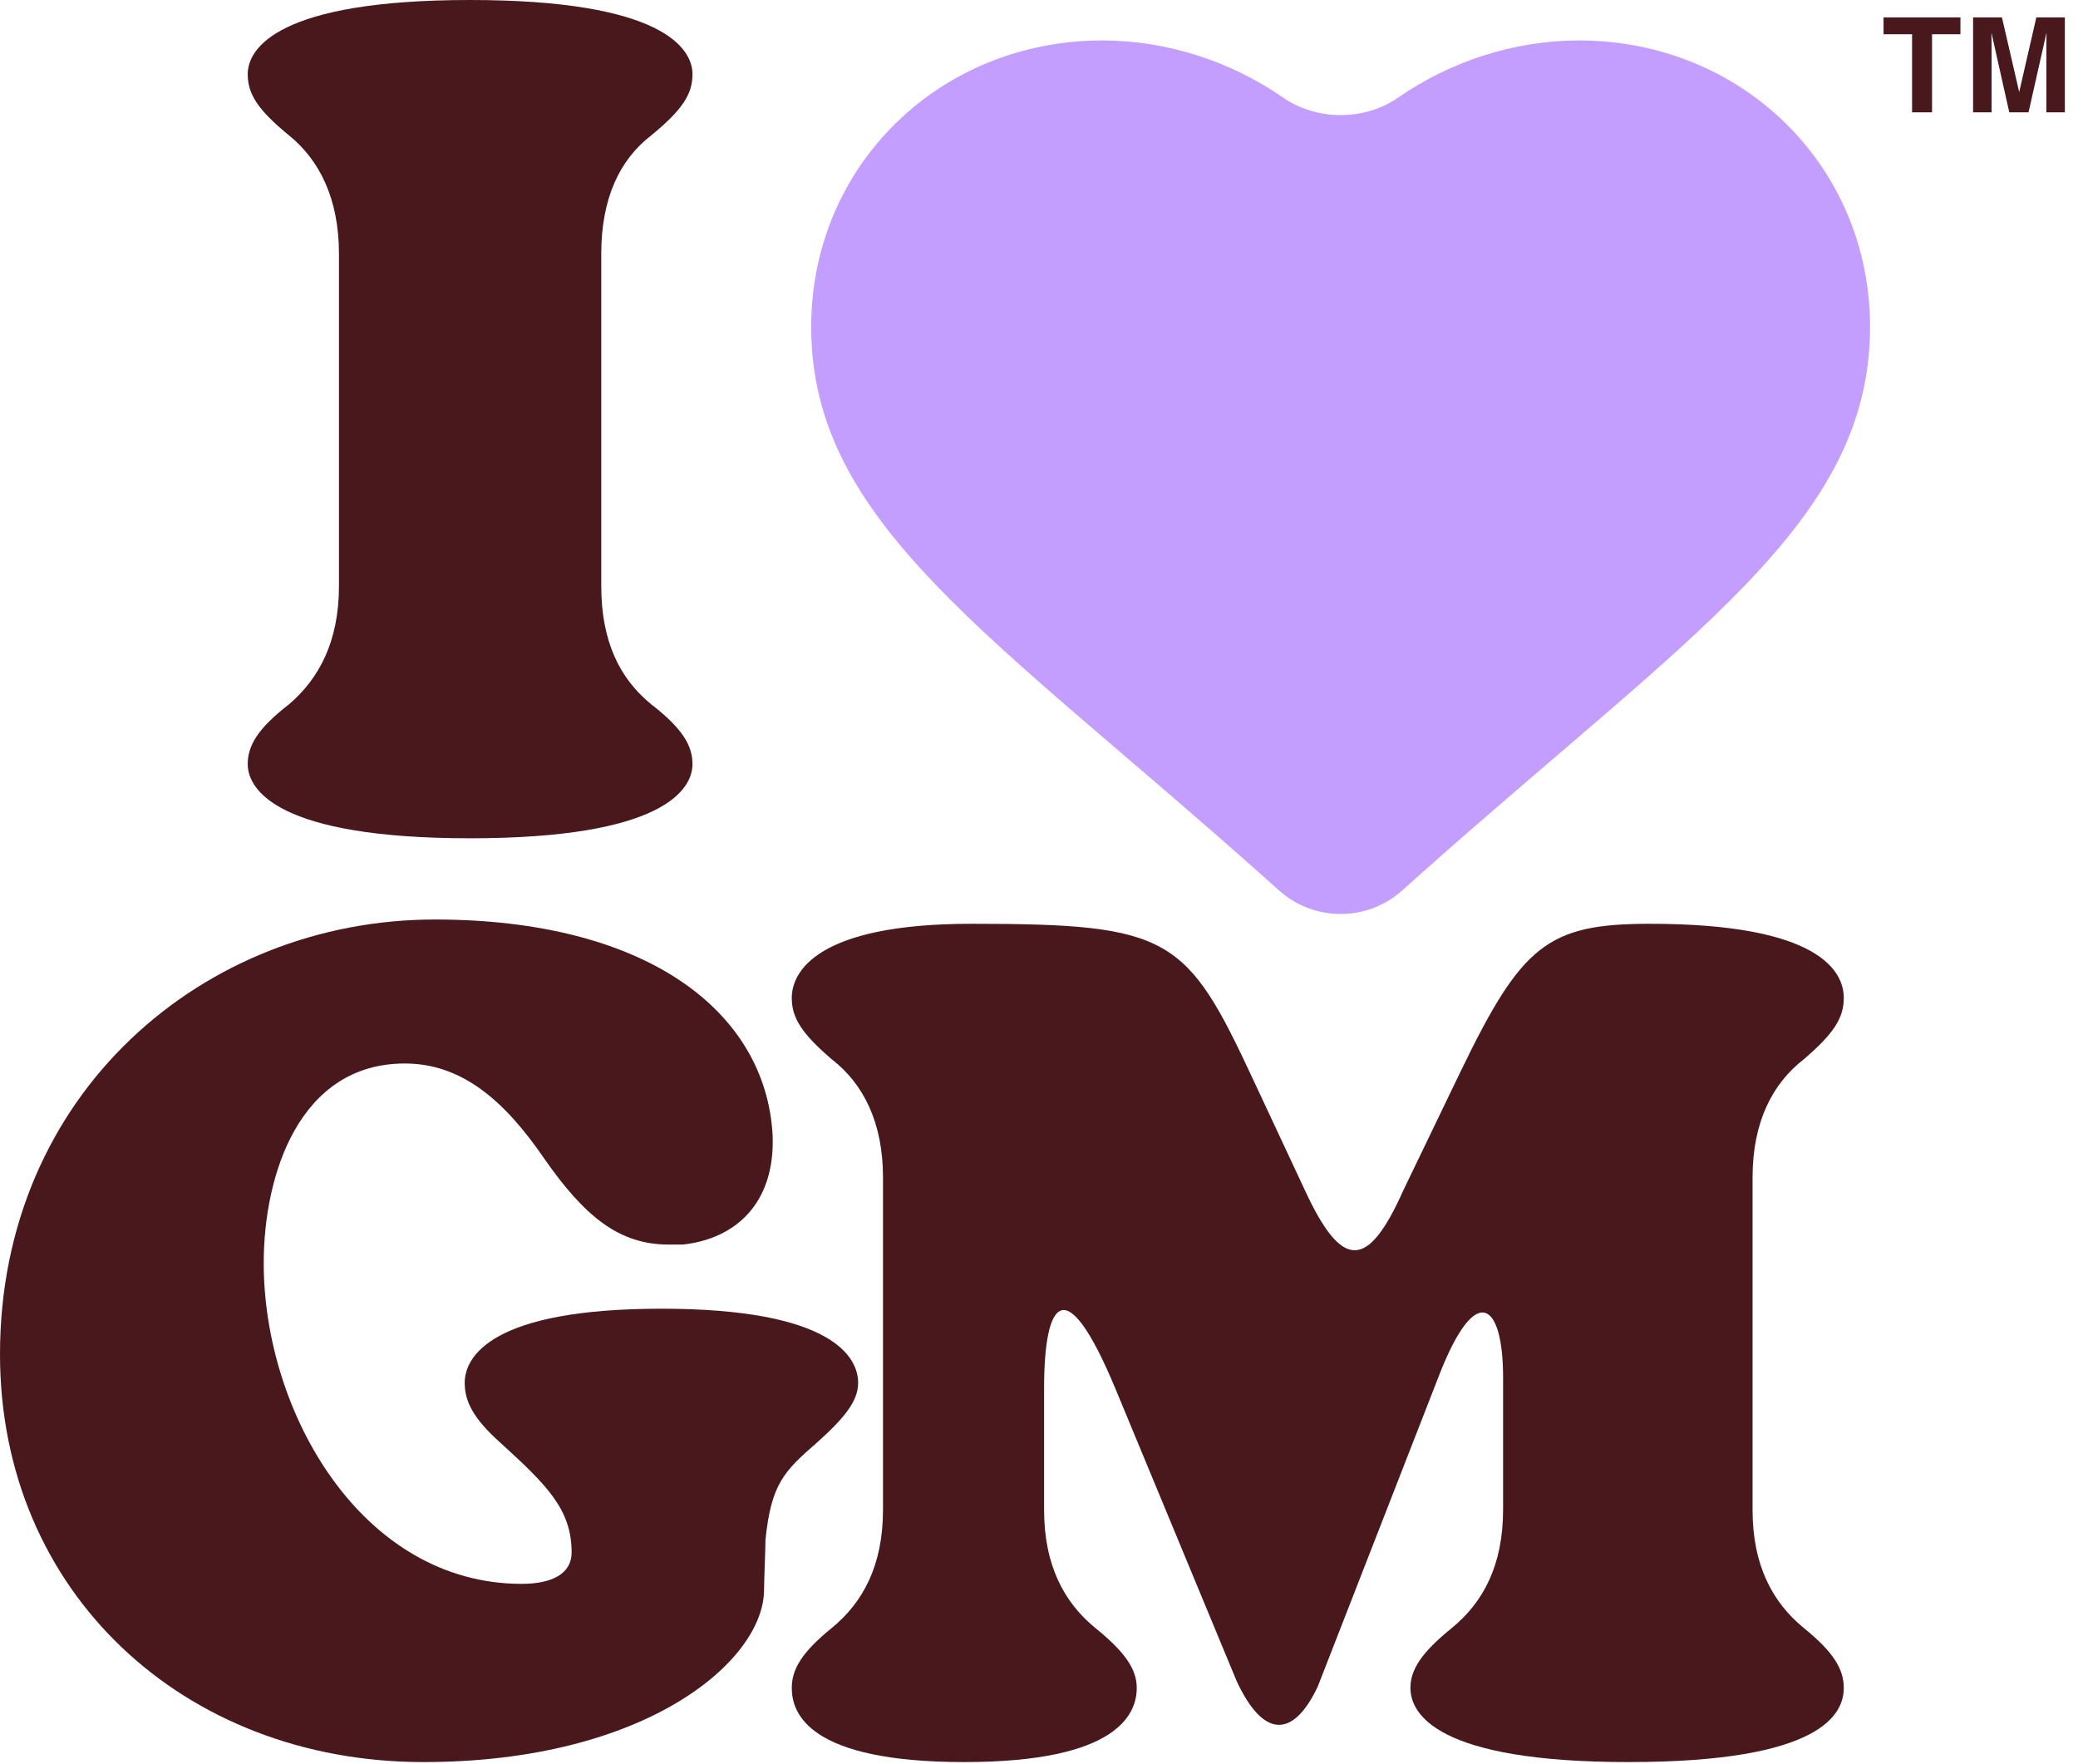 <svg xmlns="http://www.w3.org/2000/svg" fill="none" viewBox="0 0 370 314" height="314" width="370">
<path fill="#48181C" d="M60.355 45.179C60.355 35.28 56.802 28.427 51.471 24.113C45.888 19.544 44.111 16.752 44.111 13.198C44.111 8.63 49.441 0 83.706 0C117.971 0 123.301 8.63 123.301 13.198C123.301 16.752 121.525 19.544 115.941 24.113C110.357 28.427 107.057 35.28 107.057 45.179V104.318C107.057 114.217 110.357 120.816 115.941 125.385C121.525 129.7 123.301 132.746 123.301 136.045C123.301 140.614 117.971 149.244 83.706 149.244C49.441 149.244 44.111 140.614 44.111 136.045C44.111 132.746 45.888 129.7 51.471 125.385C56.802 120.816 60.355 114.217 60.355 104.318V45.179Z"></path>
<path fill="#48181C" d="M101.78 276.401C101.78 268.786 97.465 264.471 89.09 256.857C84.267 252.542 82.744 249.496 82.744 246.196C82.744 241.628 87.313 232.998 117.771 232.998C148.229 232.998 152.797 241.628 152.797 246.196C152.797 249.496 150.259 252.542 145.437 256.857C139.599 261.933 137.315 264.217 136.299 274.116C136.299 275.385 136.045 281.731 136.045 283C136.045 295.691 114.979 313.712 75.383 313.712C32.742 313.712 0 283.507 0 241.12C0 194.672 36.296 163.706 77.414 163.706C114.979 163.706 136.299 179.95 137.568 202.032C138.076 214.216 130.969 220.561 121.578 221.576H119.04C110.156 221.576 104.065 216.5 96.958 206.347C89.851 195.941 82.236 189.342 72.084 189.342C53.301 189.342 46.956 209.139 46.956 224.876C46.956 251.527 64.469 281.985 92.897 281.985C98.227 281.985 101.78 280.208 101.78 276.401Z"></path>
<path fill="#48181C" d="M256.213 244.927L234.638 300.259C230.323 309.397 224.993 309.651 220.171 299.244L198.596 247.212C189.713 225.891 185.906 231.475 185.906 247.212V268.786C185.906 278.685 189.459 285.284 195.043 289.853C200.373 294.168 202.404 297.213 202.404 300.513C202.404 305.082 199.104 313.712 171.692 313.712C144.026 313.712 140.98 305.082 140.98 300.513C140.98 297.213 142.757 294.168 148.087 289.853C153.671 285.284 157.224 278.685 157.224 268.786V209.647C157.224 199.748 153.671 192.895 148.087 188.58C142.757 184.011 140.98 181.22 140.98 177.666C140.98 173.097 145.295 164.468 172.961 164.468C208.495 164.468 211.287 166.752 223.217 192.387L232.354 211.931C238.953 226.145 243.522 226.145 249.867 211.931L260.02 190.865C270.934 168.275 275.503 164.468 293.777 164.468C324.235 164.468 328.296 173.097 328.296 177.666C328.296 181.22 326.52 184.011 321.19 188.58C315.606 192.895 312.052 199.748 312.052 209.647V268.786C312.052 278.685 315.606 285.284 321.19 289.853C326.52 294.168 328.296 297.213 328.296 300.513C328.296 305.082 324.489 313.712 289.97 313.712C255.705 313.712 251.136 305.082 251.136 300.513C251.136 297.213 253.167 294.168 258.497 289.853C264.081 285.284 267.634 278.685 267.634 268.786V245.181C267.634 231.983 262.812 227.922 256.213 244.927Z"></path>
<path fill="#C39EFF" d="M249.677 158.528C243.432 164.121 233.98 164.121 227.735 158.528L225.037 156.113C176.488 112.81 144.436 93.159 144.436 58.202C144.436 29.55 167.249 7.203 196.284 7.203C207.927 7.203 219.238 10.987 228.496 17.395C234.458 21.52 242.954 21.52 248.915 17.395C258.174 10.987 269.484 7.203 281.127 7.203C310.162 7.203 332.976 29.55 332.976 58.202C332.976 93.159 300.924 112.81 252.375 156.113L249.677 158.528Z"></path>
<path fill="#48181C" d="M349.068 3.1V6.093H344.012V20H340.457V6.093H335.378V3.1H349.068ZM354.611 20H351.321V3.1H356.457L359.53 16.388L362.58 3.1H367.659V20H364.368V8.569C364.368 8.24 364.372 7.782 364.38 7.193C364.387 6.597 364.391 6.138 364.391 5.817L361.192 20H357.764L354.588 5.817C354.588 6.138 354.592 6.597 354.6 7.193C354.607 7.782 354.611 8.24 354.611 8.569V20Z"></path>
</svg>
